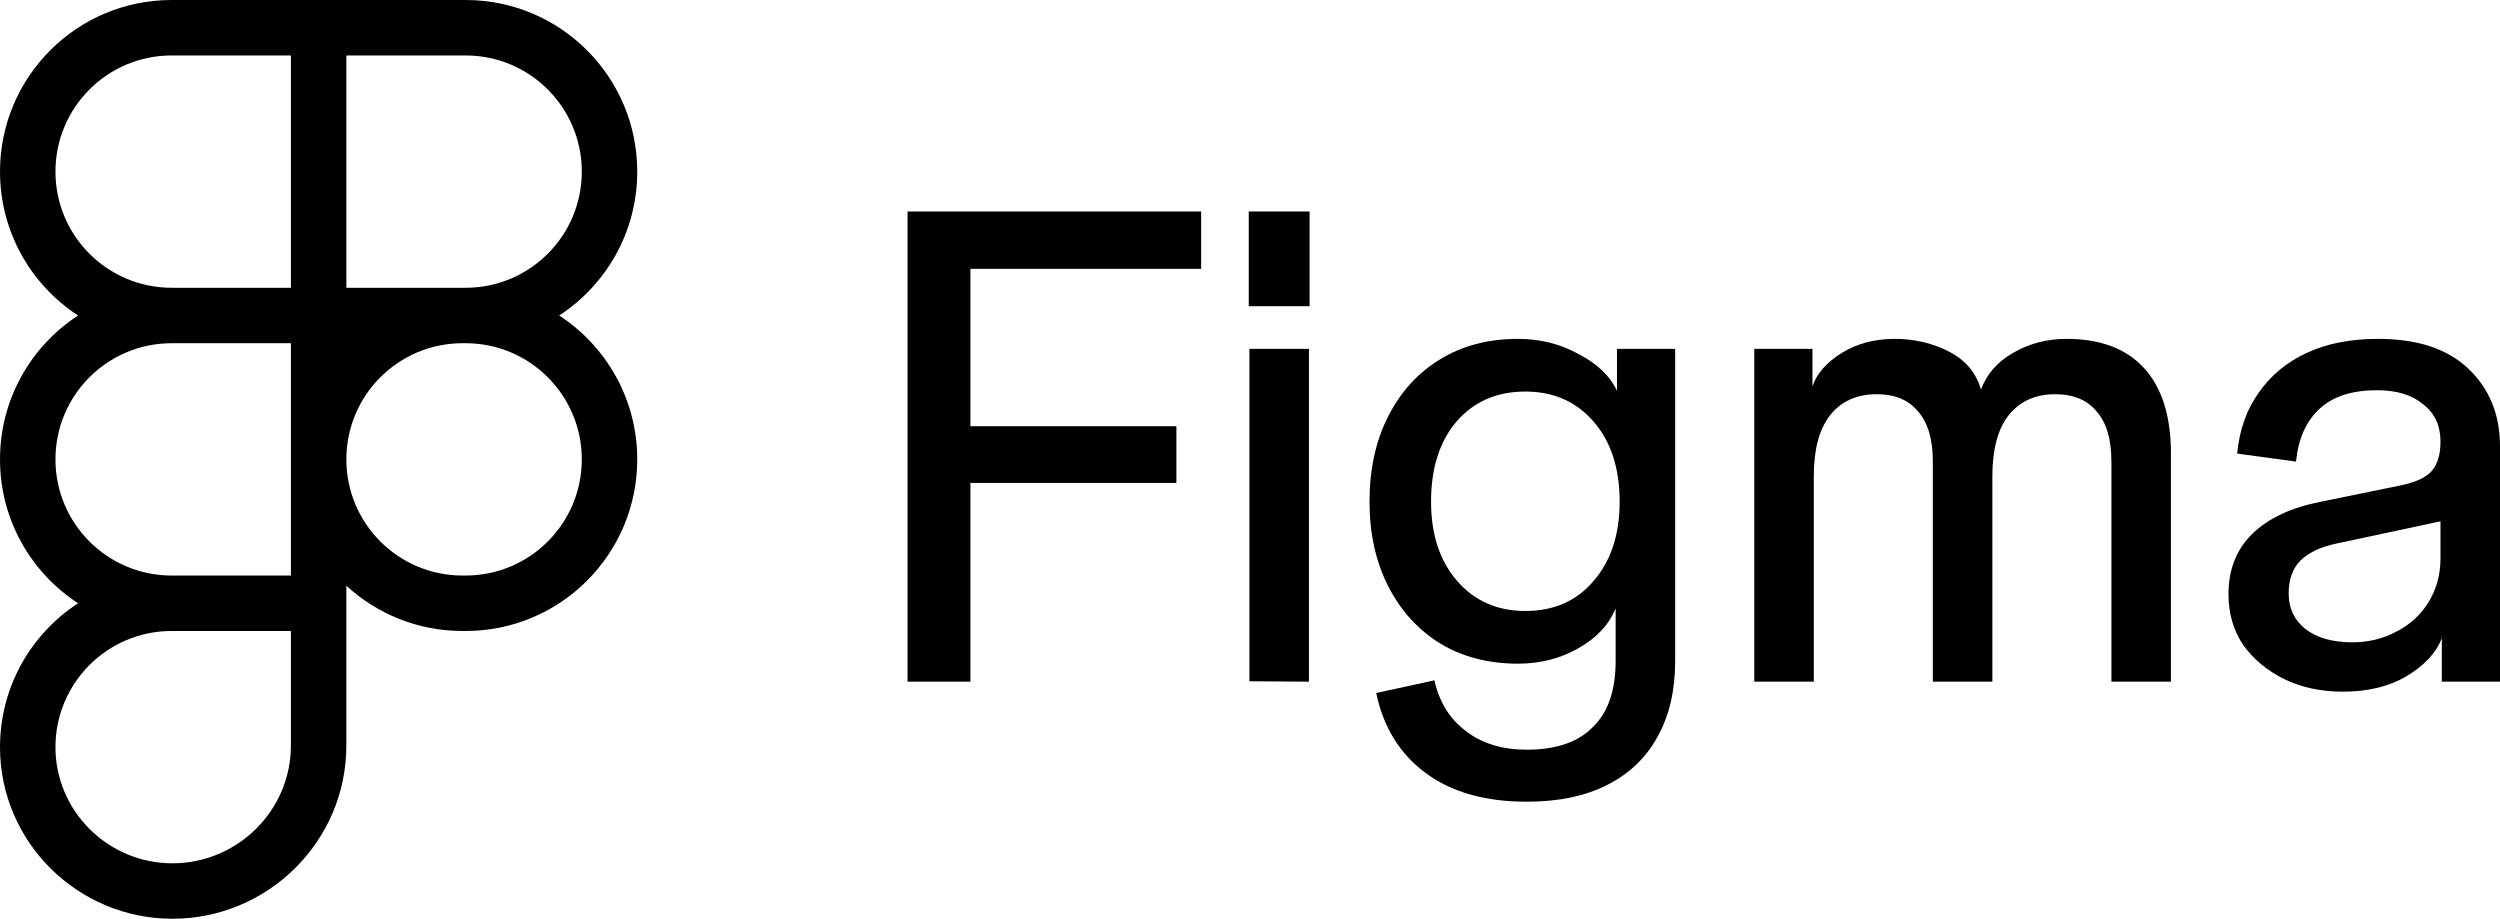 <svg xmlns="http://www.w3.org/2000/svg" fill="none" viewBox="201.88 207.65 630.12 231.57">
  <path d="M792.387 381.985C786.881 381.985 781.936 380.92 777.554 378.791C773.283 376.662 769.856 373.804 767.271 370.218C764.799 366.52 763.563 362.261 763.563 357.442C763.563 351.167 765.586 346.068 769.631 342.145C773.677 338.223 779.464 335.534 786.993 334.077L806.715 330.042C810.648 329.258 813.346 328.025 814.806 326.344C816.267 324.663 816.998 322.198 816.998 318.948L819.021 338.615L790.702 344.667C786.881 345.451 783.903 346.852 781.768 348.869C779.745 350.887 778.734 353.688 778.734 357.274C778.734 360.973 780.138 363.942 782.948 366.184C785.869 368.425 789.803 369.546 794.747 369.546C798.793 369.546 802.501 368.649 805.872 366.856C809.356 365.063 812.053 362.597 813.964 359.46C815.986 356.21 816.998 352.512 816.998 348.365V318.948C816.998 314.913 815.537 311.776 812.615 309.534C809.806 307.181 805.929 306.004 800.984 306.004C794.691 306.004 789.859 307.573 786.488 310.711C783.116 313.849 781.15 318.275 780.588 323.991L765.754 321.974C766.316 316.034 768.114 310.935 771.148 306.677C774.182 302.306 778.228 298.944 783.285 296.591C788.342 294.237 794.354 293.061 801.321 293.061C811.21 293.061 818.796 295.582 824.077 300.625C829.359 305.668 832 312.168 832 320.124V379.463H817.335V368.537C815.874 372.235 812.896 375.429 808.401 378.119C804.018 380.696 798.68 381.985 792.387 381.985Z" fill="black"/>
  <path d="M644.043 379.463V295.582H658.708V304.996C659.831 301.746 662.304 298.944 666.125 296.591C669.945 294.237 674.384 293.061 679.441 293.061C684.386 293.061 688.937 294.125 693.095 296.254C697.253 298.384 699.95 301.578 701.186 305.836C702.647 301.914 705.344 298.832 709.277 296.591C713.323 294.237 717.818 293.061 722.762 293.061C731.303 293.061 737.821 295.526 742.316 300.457C746.811 305.388 749.058 312.56 749.058 321.974V379.463H734.056V323.991C734.056 318.387 732.82 314.185 730.348 311.383C727.988 308.47 724.504 307.013 719.897 307.013C714.84 307.013 710.907 308.806 708.097 312.392C705.4 315.866 704.052 320.965 704.052 327.689V379.463H689.049V323.991C689.049 318.387 687.813 314.185 685.341 311.383C682.981 308.47 679.497 307.013 674.89 307.013C669.833 307.013 665.9 308.806 663.09 312.392C660.393 315.866 659.045 320.965 659.045 327.689V379.463H644.043Z" fill="black"/>
  <path d="M586.679 409.721C576.228 409.721 567.743 407.312 561.225 402.493C554.707 397.674 550.55 390.95 548.752 382.321L563.417 379.127C564.653 384.618 567.294 388.877 571.339 391.903C575.385 395.041 580.498 396.61 586.679 396.61C594.095 396.61 599.658 394.704 603.366 390.894C607.187 387.196 609.098 381.649 609.098 374.252V360.973C607.412 365.119 604.265 368.481 599.658 371.058C595.163 373.636 590.106 374.925 584.487 374.925C577.07 374.925 570.553 373.244 564.934 369.882C559.315 366.408 554.932 361.589 551.786 355.425C548.639 349.262 547.066 342.145 547.066 334.077C547.066 325.896 548.639 318.724 551.786 312.56C554.932 306.396 559.259 301.634 564.765 298.272C570.384 294.798 576.958 293.061 584.487 293.061C590.106 293.061 595.219 294.349 599.827 296.927C604.546 299.392 607.749 302.474 609.435 306.172V295.582H624.1V374.252C624.1 381.649 622.639 387.98 619.717 393.248C616.795 398.627 612.525 402.717 606.906 405.519C601.4 408.32 594.657 409.721 586.679 409.721ZM586.341 361.645C593.534 361.645 599.265 359.123 603.535 354.08C607.918 349.037 610.109 342.37 610.109 334.077C610.109 325.672 607.918 318.948 603.535 313.905C599.152 308.862 593.421 306.34 586.341 306.34C579.149 306.34 573.362 308.862 568.979 313.905C564.709 318.948 562.574 325.672 562.574 334.077C562.574 342.37 564.765 349.037 569.148 354.08C573.531 359.123 579.262 361.645 586.341 361.645Z" fill="black"/>
  <path d="M516.79 379.365V295.582H531.793V379.463L516.79 379.365ZM516.622 284.824V260.954H531.961V284.824H516.622Z" fill="black"/>
  <path d="M430.627 379.463V260.954H446.472V379.463H430.627ZM433.83 329.37V315.081H498.39V329.37H433.83ZM433.83 275.41V260.954H504.627V275.41H433.83Z" fill="black"/>
  <path fill-rule="evenodd" clip-rule="evenodd" d="M 221.552 287.171 C 209.71 279.454 201.881 266.094 201.881 250.905 C 201.881 227.016 221.246 207.651 245.135 207.651 L 319.243 207.651 C 343.131 207.651 362.497 227.016 362.497 250.905 C 362.497 266.094 354.668 279.454 342.825 287.171 C 354.668 294.888 362.497 308.248 362.497 323.436 C 362.497 347.325 343.131 366.69 319.243 366.69 L 318.454 366.69 C 307.162 366.69 296.88 362.363 289.177 355.276 L 289.177 395.573 C 289.177 419.729 269.388 439.221 245.331 439.221 C 221.491 439.221 201.881 419.905 201.881 395.968 C 201.881 380.779 209.709 367.419 221.552 359.702 C 209.709 351.985 201.881 338.625 201.881 323.436 C 201.881 308.248 209.71 294.888 221.552 287.171 Z M 289.177 323.436 C 289.177 339.606 302.286 352.713 318.454 352.713 L 319.243 352.713 C 335.412 352.713 348.52 339.606 348.52 323.436 C 348.52 307.267 335.412 294.159 319.243 294.159 L 318.454 294.159 C 302.286 294.159 289.177 307.267 289.177 323.436 Z M 275.2 294.159 L 245.135 294.159 C 228.966 294.159 215.858 307.267 215.858 323.436 C 215.858 339.573 228.913 352.661 245.037 352.713 L 245.082 352.713 L 275.2 352.713 L 275.2 294.159 Z M 245.135 366.69 C 245.102 366.69 245.069 366.69 245.037 366.69 C 228.913 366.743 215.858 379.831 215.858 395.968 C 215.858 412.087 229.112 425.245 245.331 425.245 C 261.767 425.245 275.2 411.912 275.2 395.573 L 275.2 366.69 L 245.135 366.69 Z M 275.2 280.182 L 245.135 280.182 C 228.966 280.182 215.858 267.075 215.858 250.905 C 215.858 234.736 228.966 221.628 245.135 221.628 L 275.2 221.628 L 275.2 280.182 Z M 319.243 280.182 L 289.177 280.182 L 289.177 221.628 L 319.243 221.628 C 335.412 221.628 348.52 234.736 348.52 250.905 C 348.52 267.075 335.412 280.182 319.243 280.182 Z" fill="black" style=""/>
</svg>